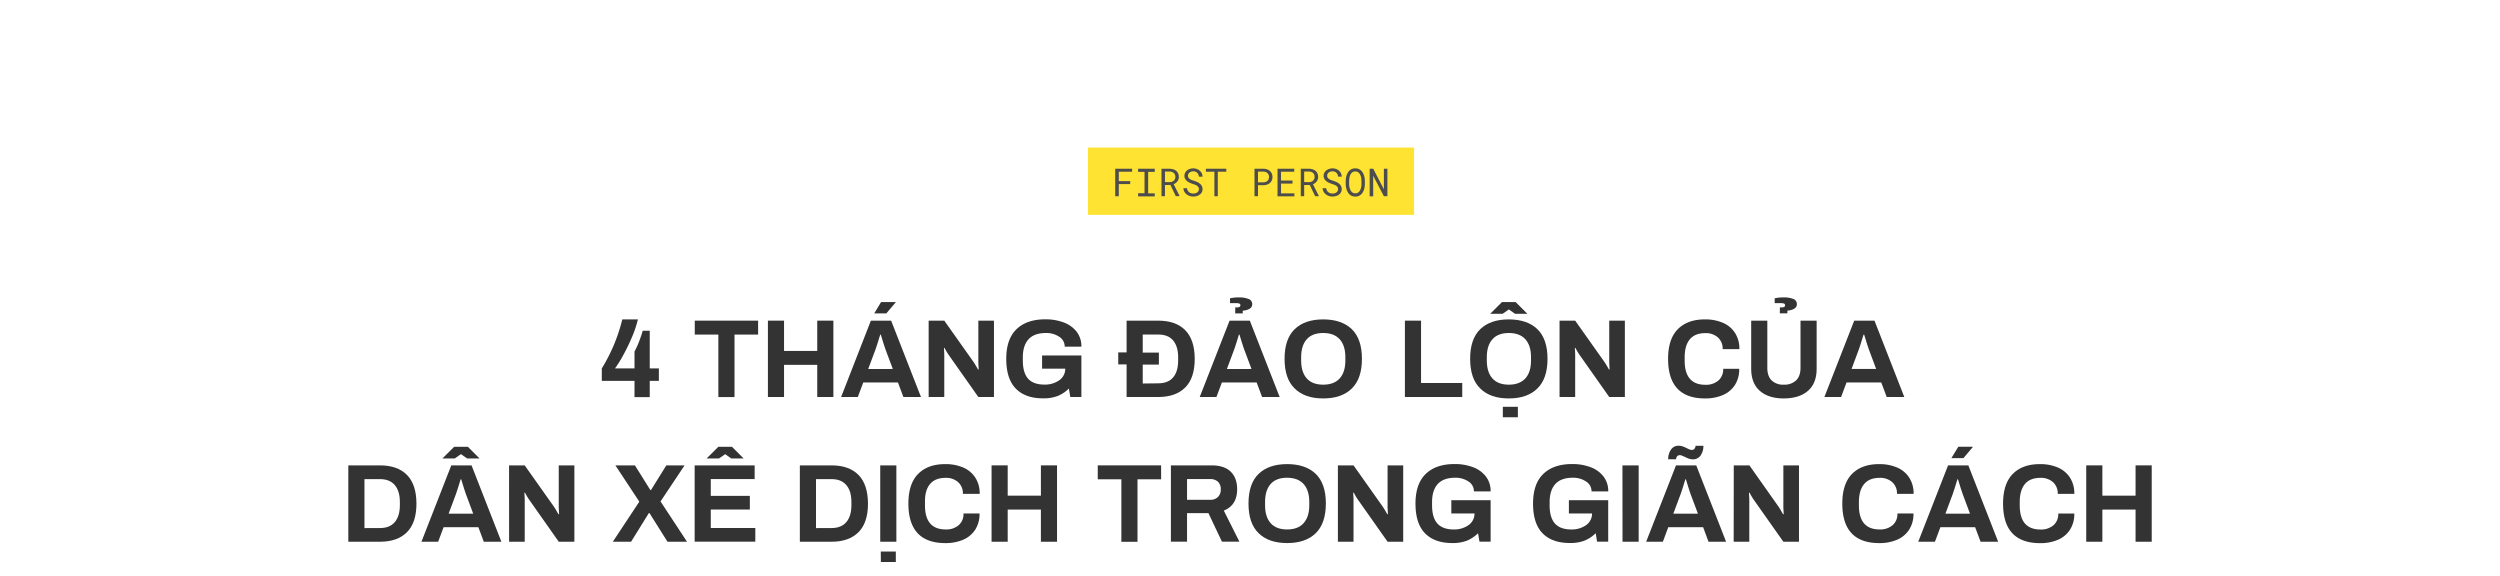 <svg xmlns="http://www.w3.org/2000/svg" viewBox="0 0 1280 295"><title>EXL_Template</title><g id="D_Title"><path d="M324.88,195H308.12v-6.38a87,87,0,0,0,10.49-25.08h8a57.76,57.76,0,0,1-3.34,9.77,100.06,100.06,0,0,1-4.61,9.32,53.6,53.6,0,0,1-3.8,6h10V180a41.73,41.73,0,0,0,2.37-5.19q1.15-3,1.85-5.47h3.59v19.27h4.67V195h-4.67v8.32h-7.81Z" fill="#333"/><path d="M367.8,171.3H355.72v-7.13h32.43v7.13H376.07v32H367.8Z" fill="#333"/><path d="M393.17,164.17h8.26v15.51h17V164.17h8.26v39.1h-8.26V186.8h-17v16.47h-8.26Z" fill="#333"/><path d="M445.89,164.17h10.37l15.28,39.1h-9l-2.79-7.46H442l-2.8,7.46h-8.55Zm11.23,24.74L453.41,179c-.45-1.21-1.27-3.78-2.45-7.69h-.28c-1.18,3.91-2,6.48-2.45,7.69l-3.71,9.92Zm-6-34.26h7.41l.05.17-4.79,5.65H447.6Z" fill="#333"/><path d="M475.47,164.17h8l15.05,21.26q.68,1,2.28,3.82l.28-.17-.17-3.3V164.17h8v39.1h-8l-15.1-21.43a30.39,30.39,0,0,1-2.23-3.76l-.28.17c.11,1.64.17,2.78.17,3.42v21.6h-8Z" fill="#333"/><path d="M520.13,199q-4.93-5-4.93-15.28,0-10.08,5.24-15.16t14.82-5.07a26.17,26.17,0,0,1,9.27,1.57,14.88,14.88,0,0,1,6.67,4.73,12.14,12.14,0,0,1,2.47,7.72h-8.54a5.89,5.89,0,0,0-2.83-5.1,11.77,11.77,0,0,0-6.75-1.91q-6,0-8.92,3.19t-2.94,9.18v1.71q0,6.27,2.71,9.32c1.8,2,4.57,3,8.29,3a12.61,12.61,0,0,0,7.64-2.2,7.11,7.11,0,0,0,3.08-5.95H533.55V182h20.12v21.26H548l-.74-4.33a17.86,17.86,0,0,1-5.75,3.82,20,20,0,0,1-7.36,1.2Q525.06,204,520.13,199Z" fill="#333"/><path d="M576.82,186.57h-4.28v-6.15h4.28V164.17H593q9,0,13.83,4.88t4.87,14.67q0,9.81-4.87,14.68T593,203.27H576.82ZM593,196.26c3.35,0,5.88-1,7.61-3s2.6-4.91,2.6-8.63v-1.71c0-3.73-.87-6.6-2.6-8.64s-4.26-3-7.61-3h-7.92v9.24h8.27v6.15h-8.27v9.69Z" fill="#333"/><path d="M629.54,164.17h10.37l15.28,39.1h-9l-2.79-7.46H625.61l-2.8,7.46h-8.55Zm11.23,24.74L637.06,179c-.45-1.21-1.27-3.78-2.45-7.69h-.28c-1.18,3.91-2,6.48-2.45,7.69l-3.71,9.92Zm-8.32-31.52h.8a2.82,2.82,0,0,0,1.42-.26.89.89,0,0,0,.4-.82.85.85,0,0,0-.49-.86,3.74,3.74,0,0,0-1.51-.23h-3.3v-2.5a22.52,22.52,0,0,1,4.73-.46,13,13,0,0,1,4.64.77,2.75,2.75,0,0,1,2,2.71,2.62,2.62,0,0,1-1.37,2.36,7.37,7.37,0,0,1-3.48.94v1.43h-3.87Z" fill="#333"/><path d="M662.88,198.91q-5.18-5-5.18-15.19t5.18-15.19q5.19-5,14.6-5t14.65,5q5.18,5.06,5.18,15.19t-5.18,15.19Q686.94,204,677.48,204T662.88,198.91Zm23.06-5.18q2.88-3.22,2.88-9.15v-1.71q0-5.93-2.88-9.15t-8.46-3.22q-5.6,0-8.44,3.22t-2.85,9.15v1.71q0,5.92,2.85,9.15c1.9,2.14,4.71,3.22,8.44,3.22S684,195.87,685.94,193.73Z" fill="#333"/><path d="M719.31,164.17h8.27v31.92h21.09v7.18H719.31Z" fill="#333"/><path d="M757.9,198.91q-5.19-5-5.19-15.19t5.19-15.19q5.19-5,14.59-5t14.65,5q5.19,5.06,5.19,15.19t-5.19,15.19Q781.95,204,772.49,204T757.9,198.91ZM781,193.73q2.88-3.22,2.88-9.15v-1.71q0-5.93-2.88-9.15t-8.47-3.22q-5.58,0-8.43,3.22t-2.85,9.15v1.71q0,5.92,2.85,9.15c1.9,2.14,4.71,3.22,8.43,3.22S779,195.87,781,193.73ZM769,154.65h7l6,6h-6.33l-3.14-2.22-3.19,2.22H763Zm.45,53.64h7.7v5.36h-7.7Z" fill="#333"/><path d="M798.49,164.17h8l15.05,21.26q.69,1,2.28,3.82l.29-.17-.18-3.3V164.17h8v39.1h-8l-15.1-21.43a31.74,31.74,0,0,1-2.22-3.76l-.29.17c.12,1.64.17,2.78.17,3.42v21.6h-8Z" fill="#333"/><path d="M854.06,183.72q0-10.14,5-15.19t14-5a22.62,22.62,0,0,1,8.92,1.68,13.84,13.84,0,0,1,6.27,5.13,14.76,14.76,0,0,1,2.31,8.41H882a7.69,7.69,0,0,0-2.45-6,9.22,9.22,0,0,0-6.38-2.19q-5.37,0-8,3.19c-1.74,2.13-2.62,5.19-2.62,9.18v1.71q0,12.36,10.61,12.37a9.73,9.73,0,0,0,6.64-2.17,7.53,7.53,0,0,0,2.48-6h8.2a14.72,14.72,0,0,1-2.28,8.4,13.82,13.82,0,0,1-6.21,5.08,22.73,22.73,0,0,1-9,1.68Q854.07,204,854.06,183.72Z" fill="#333"/><path d="M901,200.08q-4.39-3.87-4.39-11.34V164.17h8.26v24.17q0,4.22,2.2,6.41a8.41,8.41,0,0,0,6.24,2.2,8.62,8.62,0,0,0,6.3-2.2q2.25-2.19,2.25-6.41V164.17h8.26v24.57q0,7.47-4.41,11.34T913.34,204Q905.42,204,901,200.08Zm10.31-42.69h.8a2.84,2.84,0,0,0,1.43-.26.91.91,0,0,0,.4-.82.87.87,0,0,0-.49-.86,3.74,3.74,0,0,0-1.51-.23h-3.3v-2.5a22.52,22.52,0,0,1,4.73-.46A13.08,13.08,0,0,1,918,153a2.75,2.75,0,0,1,2,2.71,2.62,2.62,0,0,1-1.37,2.36,7.37,7.37,0,0,1-3.48.94v1.43h-3.88Z" fill="#333"/><path d="M949.36,164.17h10.38L975,203.27h-9l-2.8-7.46H945.43l-2.79,7.46h-8.55Zm11.23,24.74-3.7-9.92c-.46-1.21-1.28-3.78-2.45-7.69h-.29c-1.18,3.91-2,6.48-2.45,7.69l-3.7,9.92Z" fill="#333"/><path d="M178.34,238.27h16.18q9,0,13.83,4.88t4.87,14.67q0,9.81-4.87,14.68t-13.83,4.87H178.34Zm16.18,32.09c3.35,0,5.88-1,7.61-3.05s2.6-4.91,2.6-8.63V257c0-3.73-.87-6.6-2.6-8.64s-4.26-3.05-7.61-3.05H186.6v25.08Z" fill="#333"/><path d="M231.06,238.27h10.37l15.28,39.1h-9l-2.79-7.46H227.13l-2.8,7.46h-8.55Zm1.48-9.52h7l6,6h-6.33L236,232.52l-3.19,2.22H226.5ZM242.29,263l-3.71-9.92c-.45-1.21-1.27-3.78-2.45-7.69h-.28c-1.18,3.91-2,6.48-2.45,7.69L229.69,263Z" fill="#333"/><path d="M260.64,238.27h8l15.05,21.26q.67,1,2.28,3.82l.28-.17-.17-3.31v-21.6h8v39.1h-8L271,255.94a30.39,30.39,0,0,1-2.23-3.76l-.28.17c.11,1.64.17,2.78.17,3.42v21.6h-8Z" fill="#333"/><path d="M327.33,256.85l-12.25-18.58h10L333,250.93h.29l7.86-12.66h9.35l-12.31,18.47,13.56,20.63h-10l-9.23-14.7h-.29l-9.12,14.7h-9.35Z" fill="#333"/><path d="M355.66,238.27h30.72v7H363.92v8.61h20v7h-20v9.46h22.8v7H355.66Zm12.14-9.52h6.95l6,6h-6.33l-3.13-2.22-3.19,2.22h-6.33Z" fill="#333"/><path d="M409.52,238.27h16.19q9,0,13.82,4.88t4.88,14.67q0,9.81-4.88,14.68t-13.82,4.87H409.52Zm16.19,32.09c3.35,0,5.88-1,7.61-3.05s2.6-4.91,2.6-8.63V257c0-3.73-.87-6.6-2.6-8.64s-4.26-3.05-7.61-3.05h-7.92v25.08Z" fill="#333"/><path d="M450.68,238.27h8.26v39.1h-8.26Zm.28,44.12h7.7v5.36H451Z" fill="#333"/><path d="M465.1,257.82q0-10.14,5-15.19t14-5a22.62,22.62,0,0,1,8.92,1.68,13.89,13.89,0,0,1,6.27,5.13,14.76,14.76,0,0,1,2.31,8.41H493a7.69,7.69,0,0,0-2.45-6,9.23,9.23,0,0,0-6.39-2.19q-5.35,0-8,3.19T473.59,257v1.71q0,12.36,10.6,12.37a9.69,9.69,0,0,0,6.64-2.17,7.5,7.5,0,0,0,2.48-6h8.21a14.72,14.72,0,0,1-2.28,8.4,13.82,13.82,0,0,1-6.21,5.08,22.76,22.76,0,0,1-9,1.68Q465.11,278.06,465.1,257.82Z" fill="#333"/><path d="M507.68,238.27h8.26v15.51h17V238.27h8.26v39.1h-8.26V260.9h-17v16.47h-8.26Z" fill="#333"/><path d="M574.14,245.4H562.05v-7.13h32.44v7.13H582.4v32h-8.26Z" fill="#333"/><path d="M599.5,238.27h20.75q6.56,0,9.86,3.22t3.31,9q0,8.21-6.84,10.94l8,15.9h-8.95l-6.9-14.59H607.77v14.59H599.5Zm20,17.62a5.56,5.56,0,0,0,4.1-1.43,5.31,5.31,0,0,0,1.43-3.93,5.13,5.13,0,0,0-1.43-3.88,5.7,5.7,0,0,0-4.1-1.37H607.77v10.61Z" fill="#333"/><path d="M644.42,273q-5.19-5-5.19-15.19t5.19-15.19q5.18-5,14.59-5t14.65,5q5.19,5.06,5.18,15.19T673.66,273q-5.19,5.06-14.65,5.05T644.42,273Zm23.05-5.18q2.88-3.22,2.88-9.15V257q0-5.93-2.88-9.15T659,244.6q-5.6,0-8.44,3.22T647.72,257v1.71q0,5.93,2.85,9.15c1.9,2.14,4.71,3.22,8.44,3.22S665.55,270,667.47,267.83Z" fill="#333"/><path d="M685,238.27h8l15.05,21.26q.67,1,2.28,3.82l.28-.17-.17-3.31v-21.6h8v39.1h-8l-15.1-21.43a30.39,30.39,0,0,1-2.23-3.76l-.28.17c.11,1.64.17,2.78.17,3.42v21.6h-8Z" fill="#333"/><path d="M729.66,273.1q-4.93-5-4.93-15.28,0-10.08,5.24-15.16t14.82-5.07a26.21,26.21,0,0,1,9.27,1.57,14.79,14.79,0,0,1,6.66,4.73,12.09,12.09,0,0,1,2.48,7.72h-8.55a5.88,5.88,0,0,0-2.82-5.1,11.77,11.77,0,0,0-6.75-1.91q-6,0-8.92,3.19T733.22,257v1.71q0,6.27,2.71,9.32c1.8,2,4.57,3.05,8.29,3.05a12.61,12.61,0,0,0,7.64-2.2,7.11,7.11,0,0,0,3.08-6H743.08v-6.79H763.2v21.26h-5.7l-.74-4.33a17.86,17.86,0,0,1-5.75,3.82,20,20,0,0,1-7.36,1.2Q734.59,278.06,729.66,273.1Z" fill="#333"/><path d="M789.85,273.1q-4.94-5-4.93-15.28,0-10.08,5.24-15.16T805,237.59a26.17,26.17,0,0,1,9.27,1.57,14.88,14.88,0,0,1,6.67,4.73,12.15,12.15,0,0,1,2.48,7.72h-8.55a5.86,5.86,0,0,0-2.83-5.1,11.77,11.77,0,0,0-6.75-1.91q-6,0-8.92,3.19T793.41,257v1.71q0,6.27,2.71,9.32c1.8,2,4.57,3.05,8.29,3.05a12.61,12.61,0,0,0,7.64-2.2,7.11,7.11,0,0,0,3.08-6H803.27v-6.79H823.4v21.26h-5.7L817,273a17.86,17.86,0,0,1-5.75,3.82,20,20,0,0,1-7.36,1.2Q794.78,278.06,789.85,273.1Z" fill="#333"/><path d="M830.69,238.27H839v39.1h-8.27Z" fill="#333"/><path d="M858.11,238.27h10.37l15.28,39.1h-9L872,269.91H854.17l-2.79,7.46h-8.55Zm-2.57-8.06a4.5,4.5,0,0,1,3.88-2,6.53,6.53,0,0,1,2.14.35,19.07,19.07,0,0,1,2.25,1c.15.08.48.23,1,.46a3.3,3.3,0,0,0,1.33.34,1.82,1.82,0,0,0,1.34-.48,2.81,2.81,0,0,0,.66-1.63h4a8.39,8.39,0,0,1-1.42,4.93,4.58,4.58,0,0,1-3.94,2,6.62,6.62,0,0,1-2.08-.34,19.3,19.3,0,0,1-2.25-1l-1.25-.54a2.8,2.8,0,0,0-1.09-.26c-1.14,0-1.8.7-2,2.11h-4A8.34,8.34,0,0,1,855.54,230.21Zm13.8,32.8-3.71-9.92c-.45-1.21-1.27-3.78-2.45-7.69h-.28c-1.18,3.91-2,6.48-2.46,7.69l-3.7,9.92Z" fill="#333"/><path d="M887.69,238.27h8l15,21.26q.68,1,2.27,3.82l.29-.17-.17-3.31v-21.6h8v39.1h-8l-15.11-21.43a31.74,31.74,0,0,1-2.22-3.76l-.28.17c.11,1.64.17,2.78.17,3.42v21.6h-8Z" fill="#333"/><path d="M943.26,257.82q0-10.14,5-15.19t14-5a22.66,22.66,0,0,1,8.92,1.68,13.89,13.89,0,0,1,6.27,5.13,14.76,14.76,0,0,1,2.31,8.41h-8.5a7.66,7.66,0,0,0-2.45-6,9.21,9.21,0,0,0-6.38-2.19q-5.36,0-8,3.19T951.76,257v1.71q0,12.36,10.6,12.37a9.71,9.71,0,0,0,6.64-2.17,7.53,7.53,0,0,0,2.48-6h8.21a14.72,14.72,0,0,1-2.28,8.4,13.79,13.79,0,0,1-6.22,5.08,22.71,22.71,0,0,1-9,1.68Q943.26,278.06,943.26,257.82Z" fill="#333"/><path d="M997.41,238.27h10.38l15.27,39.1h-9l-2.8-7.46H993.48l-2.79,7.46h-8.55ZM1008.64,263l-3.7-9.92c-.46-1.21-1.28-3.78-2.45-7.69h-.29c-1.18,3.91-2,6.48-2.45,7.69l-3.7,9.92Zm-6-34.26H1010l.06.17-4.79,5.65h-6.16Z" fill="#333"/><path d="M1025.57,257.82q0-10.14,5-15.19t14-5a22.69,22.69,0,0,1,8.92,1.68,13.89,13.89,0,0,1,6.27,5.13,14.84,14.84,0,0,1,2.3,8.41h-8.49a7.69,7.69,0,0,0-2.45-6,9.21,9.21,0,0,0-6.38-2.19q-5.37,0-8,3.19t-2.63,9.18v1.71q0,12.36,10.61,12.37a9.73,9.73,0,0,0,6.64-2.17,7.53,7.53,0,0,0,2.48-6h8.2a14.72,14.72,0,0,1-2.28,8.4,13.82,13.82,0,0,1-6.21,5.08,22.71,22.71,0,0,1-9,1.68Q1025.57,278.06,1025.57,257.82Z" fill="#333"/><path d="M1068.15,238.27h8.26v15.51h17V238.27h8.27v39.1h-8.27V260.9h-17v16.47h-8.26Z" fill="#333"/></g><g id="D_SubCover"><rect x="557.07" y="75.54" width="166.93" height="34.46" fill="#fee332"/><g style="isolation:isolate"><g style="isolation:isolate"><path d="M572.82,94.25v6.22H571V86.39h8.64v1.53h-6.83v4.81h5.86v1.52Z" fill="#4d4d4d"/><path d="M591.23,86.39V88h-3.37v11h3.37v1.55h-8.5V98.92H586V88h-3.29V86.39Z" fill="#4d4d4d"/><path d="M596.46,94.73v5.74h-1.78V86.39h4.12a7,7,0,0,1,1.86.28,4.63,4.63,0,0,1,1.53.79,3.6,3.6,0,0,1,1,1.31,4.24,4.24,0,0,1,.37,1.85,3.85,3.85,0,0,1-.2,1.25,3.81,3.81,0,0,1-.54,1,4.09,4.09,0,0,1-.84.82,5.23,5.23,0,0,1-1.06.61l3,6v.12H602l-2.76-5.74Zm2.39-1.47a3.77,3.77,0,0,0,1.13-.19,2.78,2.78,0,0,0,.94-.52,2.47,2.47,0,0,0,.63-.83,2.63,2.63,0,0,0,.23-1.12,2.94,2.94,0,0,0-.22-1.19,2.31,2.31,0,0,0-.62-.85A2.68,2.68,0,0,0,600,88a4.51,4.51,0,0,0-1.2-.18h-2.34v5.4Z" fill="#4d4d4d"/><path d="M613.56,95.82a2.75,2.75,0,0,0-.76-.76,5.37,5.37,0,0,0-1-.5l-1.07-.37a15,15,0,0,1-1.51-.58,7.18,7.18,0,0,1-1.4-.83,4.4,4.4,0,0,1-1-1.16,3.12,3.12,0,0,1-.4-1.58,3.36,3.36,0,0,1,.4-1.63,4.06,4.06,0,0,1,1-1.21,5.1,5.1,0,0,1,1.47-.75,5.57,5.57,0,0,1,1.66-.25,5.31,5.31,0,0,1,1.77.3,4.93,4.93,0,0,1,1.5.86,4.3,4.3,0,0,1,1.06,1.33,4,4,0,0,1,.41,1.75h-1.83a4.55,4.55,0,0,0-.3-1.1,2.8,2.8,0,0,0-.59-.86,2.76,2.76,0,0,0-.88-.56,3.17,3.17,0,0,0-1.14-.19,3.31,3.31,0,0,0-1,.14,2.55,2.55,0,0,0-.87.44,2.08,2.08,0,0,0-.61.71,2,2,0,0,0-.23,1,1.82,1.82,0,0,0,.31,1,2.72,2.72,0,0,0,.76.71,5.66,5.66,0,0,0,1,.48l1,.34a15.64,15.64,0,0,1,1.57.58,6,6,0,0,1,1.43.88,3.76,3.76,0,0,1,1,1.21,3.38,3.38,0,0,1,.39,1.65,3.16,3.16,0,0,1-.42,1.65,3.69,3.69,0,0,1-1.09,1.17,4.52,4.52,0,0,1-1.5.71,6.21,6.21,0,0,1-1.69.24,5.79,5.79,0,0,1-2-.34,5,5,0,0,1-1.69-1,4.19,4.19,0,0,1-1-1.29,3.93,3.93,0,0,1-.4-1.65h1.83a3.22,3.22,0,0,0,.35,1.16,2.68,2.68,0,0,0,.7.86,2.82,2.82,0,0,0,1,.53,3.89,3.89,0,0,0,1.21.18,4,4,0,0,0,1-.13,2.6,2.6,0,0,0,.91-.41,2.12,2.12,0,0,0,.64-.69,2.09,2.09,0,0,0,0-2.09Z" fill="#4d4d4d"/><path d="M623.51,87.92v12.55h-1.74V87.92h-4.35V86.39h10.44v1.53Z" fill="#4d4d4d"/><path d="M644.09,100.47H642.3V86.39h4.56a5.84,5.84,0,0,1,1.79.3,4.66,4.66,0,0,1,1.49.81,4,4,0,0,1,1,1.32,4.54,4.54,0,0,1,0,3.59,3.87,3.87,0,0,1-1,1.31,4.66,4.66,0,0,1-1.49.81,5.55,5.55,0,0,1-1.79.29h-2.77Zm2.77-7.12a3.25,3.25,0,0,0,1.14-.2,2.66,2.66,0,0,0,.91-.53,2.35,2.35,0,0,0,.6-.85,2.71,2.71,0,0,0,.22-1.13,2.81,2.81,0,0,0-.22-1.15,2.35,2.35,0,0,0-.59-.87,2.73,2.73,0,0,0-.91-.56,3.9,3.9,0,0,0-1.15-.2h-2.77v5.49Z" fill="#4d4d4d"/><path d="M655.88,94v5h6.85v1.52h-8.64V86.39h8.56v1.53h-6.77v4.52h5.88V94Z" fill="#4d4d4d"/><path d="M667.74,94.73v5.74H666V86.39h4.13a7,7,0,0,1,1.86.28,4.48,4.48,0,0,1,1.52.79,3.4,3.4,0,0,1,1,1.31,4.24,4.24,0,0,1,.38,1.85,3.74,3.74,0,0,1-.75,2.29,4,4,0,0,1-.83.82,5.52,5.52,0,0,1-1.06.61l3,6v.12h-1.89l-2.77-5.74Zm2.4-1.47a3.77,3.77,0,0,0,1.13-.19,2.78,2.78,0,0,0,.94-.52,2.47,2.47,0,0,0,.86-2,3.12,3.12,0,0,0-.22-1.19,2.43,2.43,0,0,0-.62-.85,2.78,2.78,0,0,0-.94-.52,4.57,4.57,0,0,0-1.2-.18h-2.35v5.4Z" fill="#4d4d4d"/><path d="M684.85,95.82a2.75,2.75,0,0,0-.76-.76,5.37,5.37,0,0,0-1-.5L682,94.19a14.13,14.13,0,0,1-1.51-.58,6.9,6.9,0,0,1-1.4-.83,4.4,4.4,0,0,1-1-1.16,3,3,0,0,1-.4-1.58,3.26,3.26,0,0,1,.4-1.63,4.06,4.06,0,0,1,1.05-1.21,4.86,4.86,0,0,1,1.47-.75,5.55,5.55,0,0,1,1.65-.25,5.31,5.31,0,0,1,1.77.3,5,5,0,0,1,1.51.86,4.13,4.13,0,0,1,1,1.33,3.9,3.9,0,0,1,.42,1.75h-1.84a3.79,3.79,0,0,0-.3-1.1,2.63,2.63,0,0,0-.59-.86,2.61,2.61,0,0,0-.87-.56,3.19,3.19,0,0,0-1.15-.19,3.4,3.4,0,0,0-1,.14,2.59,2.59,0,0,0-.86.44,2.11,2.11,0,0,0-.62.71,2.07,2.07,0,0,0-.22,1,1.75,1.75,0,0,0,.31,1,2.72,2.72,0,0,0,.76.71,5,5,0,0,0,1,.48l1,.34c.52.16,1,.36,1.57.58a6,6,0,0,1,1.43.88,3.88,3.88,0,0,1,1,1.21,3.38,3.38,0,0,1,.39,1.65,3.16,3.16,0,0,1-.42,1.65,3.69,3.69,0,0,1-1.09,1.17,4.66,4.66,0,0,1-1.51.71,6.09,6.09,0,0,1-1.68.24,5.89,5.89,0,0,1-2-.34,4.91,4.91,0,0,1-1.68-1,4,4,0,0,1-1-1.29,3.94,3.94,0,0,1-.41-1.65h1.83a3.43,3.43,0,0,0,.36,1.16,2.68,2.68,0,0,0,.7.86,2.82,2.82,0,0,0,1,.53,3.89,3.89,0,0,0,1.21.18,4,4,0,0,0,1-.13,2.47,2.47,0,0,0,.9-.41,2.15,2.15,0,0,0,.65-.69,1.88,1.88,0,0,0,.25-1A2,2,0,0,0,684.85,95.82Z" fill="#4d4d4d"/><path d="M698.68,95.76a8.12,8.12,0,0,1-.37,1.49,6.54,6.54,0,0,1-.64,1.33,4.92,4.92,0,0,1-.94,1.09,4.36,4.36,0,0,1-1.24.73,4.87,4.87,0,0,1-3.14,0,4.36,4.36,0,0,1-1.24-.73,4.92,4.92,0,0,1-.94-1.09,6.92,6.92,0,0,1-.65-1.34,9.2,9.2,0,0,1-.39-1.48,11.27,11.27,0,0,1-.13-1.52v-1.6a11.42,11.42,0,0,1,.13-1.53,8.24,8.24,0,0,1,.38-1.48,6.39,6.39,0,0,1,.65-1.34,5.17,5.17,0,0,1,.93-1.1,4.14,4.14,0,0,1,1.24-.73,4.57,4.57,0,0,1,1.57-.26,4.63,4.63,0,0,1,1.58.26,4.14,4.14,0,0,1,1.24.73,4.92,4.92,0,0,1,.94,1.09,7.55,7.55,0,0,1,.65,1.34,8.12,8.12,0,0,1,.37,1.49,9.87,9.87,0,0,1,.13,1.53v1.6A9.85,9.85,0,0,1,698.68,95.76ZM697,91.57a8,8,0,0,0-.2-1.09,5.46,5.46,0,0,0-.38-1,3.17,3.17,0,0,0-.58-.86A2.57,2.57,0,0,0,695,88a2.66,2.66,0,0,0-1.1-.22,2.53,2.53,0,0,0-1.09.23,2.42,2.42,0,0,0-.82.59,3.17,3.17,0,0,0-.58.86,5.42,5.42,0,0,0-.37,1,6.77,6.77,0,0,0-.21,1.09c0,.36-.06.71-.07,1v1.62c0,.33,0,.68.07,1.05a6.86,6.86,0,0,0,.21,1.08,6,6,0,0,0,.38,1,2.89,2.89,0,0,0,.58.86,2.6,2.6,0,0,0,.82.6,2.51,2.51,0,0,0,1.1.22,2.48,2.48,0,0,0,1.93-.82,3.17,3.17,0,0,0,.57-.85,6,6,0,0,0,.37-1A6.79,6.79,0,0,0,697,95.3a9.83,9.83,0,0,0,.06-1.06V92.62C697,92.28,697,91.93,697,91.57Z" fill="#4d4d4d"/><path d="M708.54,100.47,703.08,90l0,10.52h-1.81V86.39h1.82l5.46,10.5,0-10.5h1.8v14.08Z" fill="#4d4d4d"/></g></g></g></svg>